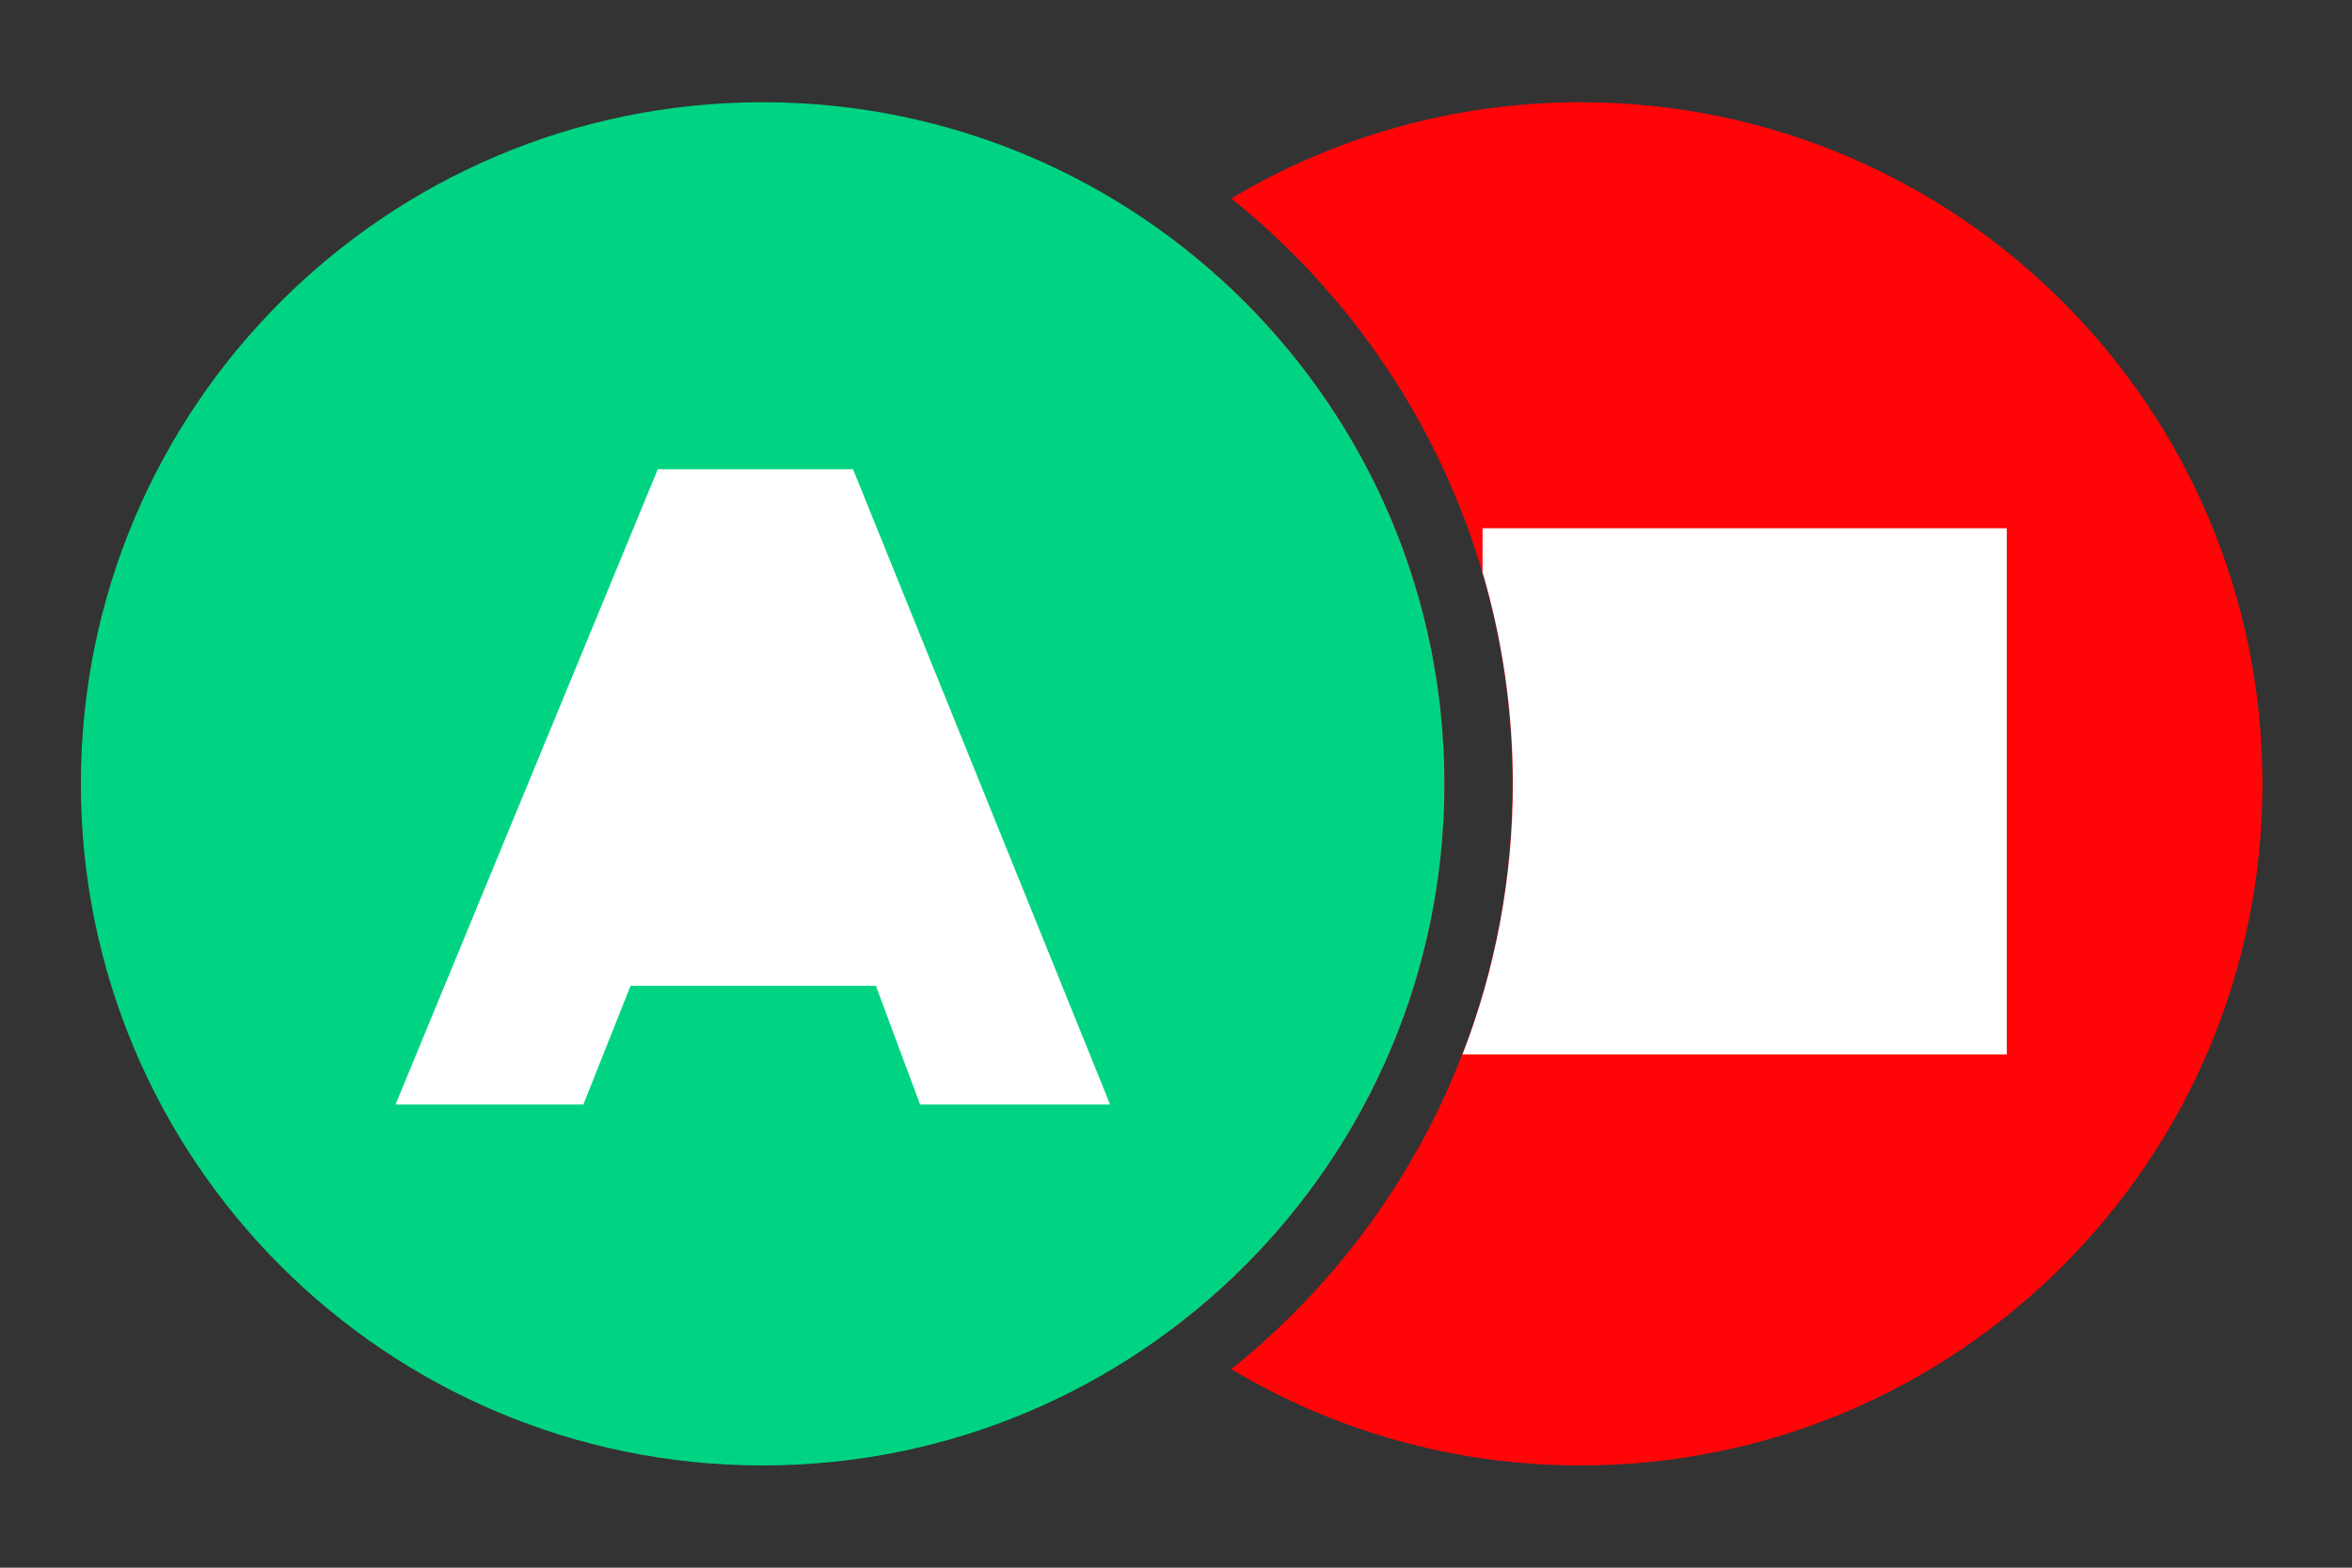<svg width="69" height="46" viewBox="0 0 69 46" fill="none" xmlns="http://www.w3.org/2000/svg">
<rect x="0" y="0" width="69" height="46" fill="#333333" stroke="none"/>
<path fill-rule="evenodd" clip-rule="evenodd" d="M36.121 40.176C41.152 36.144 44.373 29.948 44.373 23C44.373 16.052 41.152 9.856 36.121 5.824C39.119 4.031 42.626 3 46.373 3C57.419 3 66.373 11.954 66.373 23C66.373 34.046 57.419 43 46.373 43C42.626 43 39.119 41.969 36.121 40.176ZM34.373 39.002C39.231 35.353 42.373 29.543 42.373 23C42.373 16.457 39.231 10.647 34.373 6.999C29.515 10.647 26.373 16.457 26.373 23C26.373 29.543 29.515 35.353 34.373 39.002Z" fill="#FF0508"/>
<path d="M42.373 23C42.373 34.046 33.419 43 22.373 43C11.327 43 2.373 34.046 2.373 23C2.373 11.954 11.327 3 22.373 3C33.419 3 42.373 11.954 42.373 23Z" fill="#00D482"/>
<path d="M25.025 13.769H19.298L11.604 32.409H17.114L18.498 28.927H25.695L26.992 32.409H32.567L25.025 13.769Z" fill="white"/>
<path fill-rule="evenodd" clip-rule="evenodd" d="M42.905 30.941C43.859 28.478 44.382 25.8 44.382 23C44.382 20.843 44.072 18.759 43.493 16.79V15.5H58.873V30.941H42.905Z" fill="white"/>
</svg>
